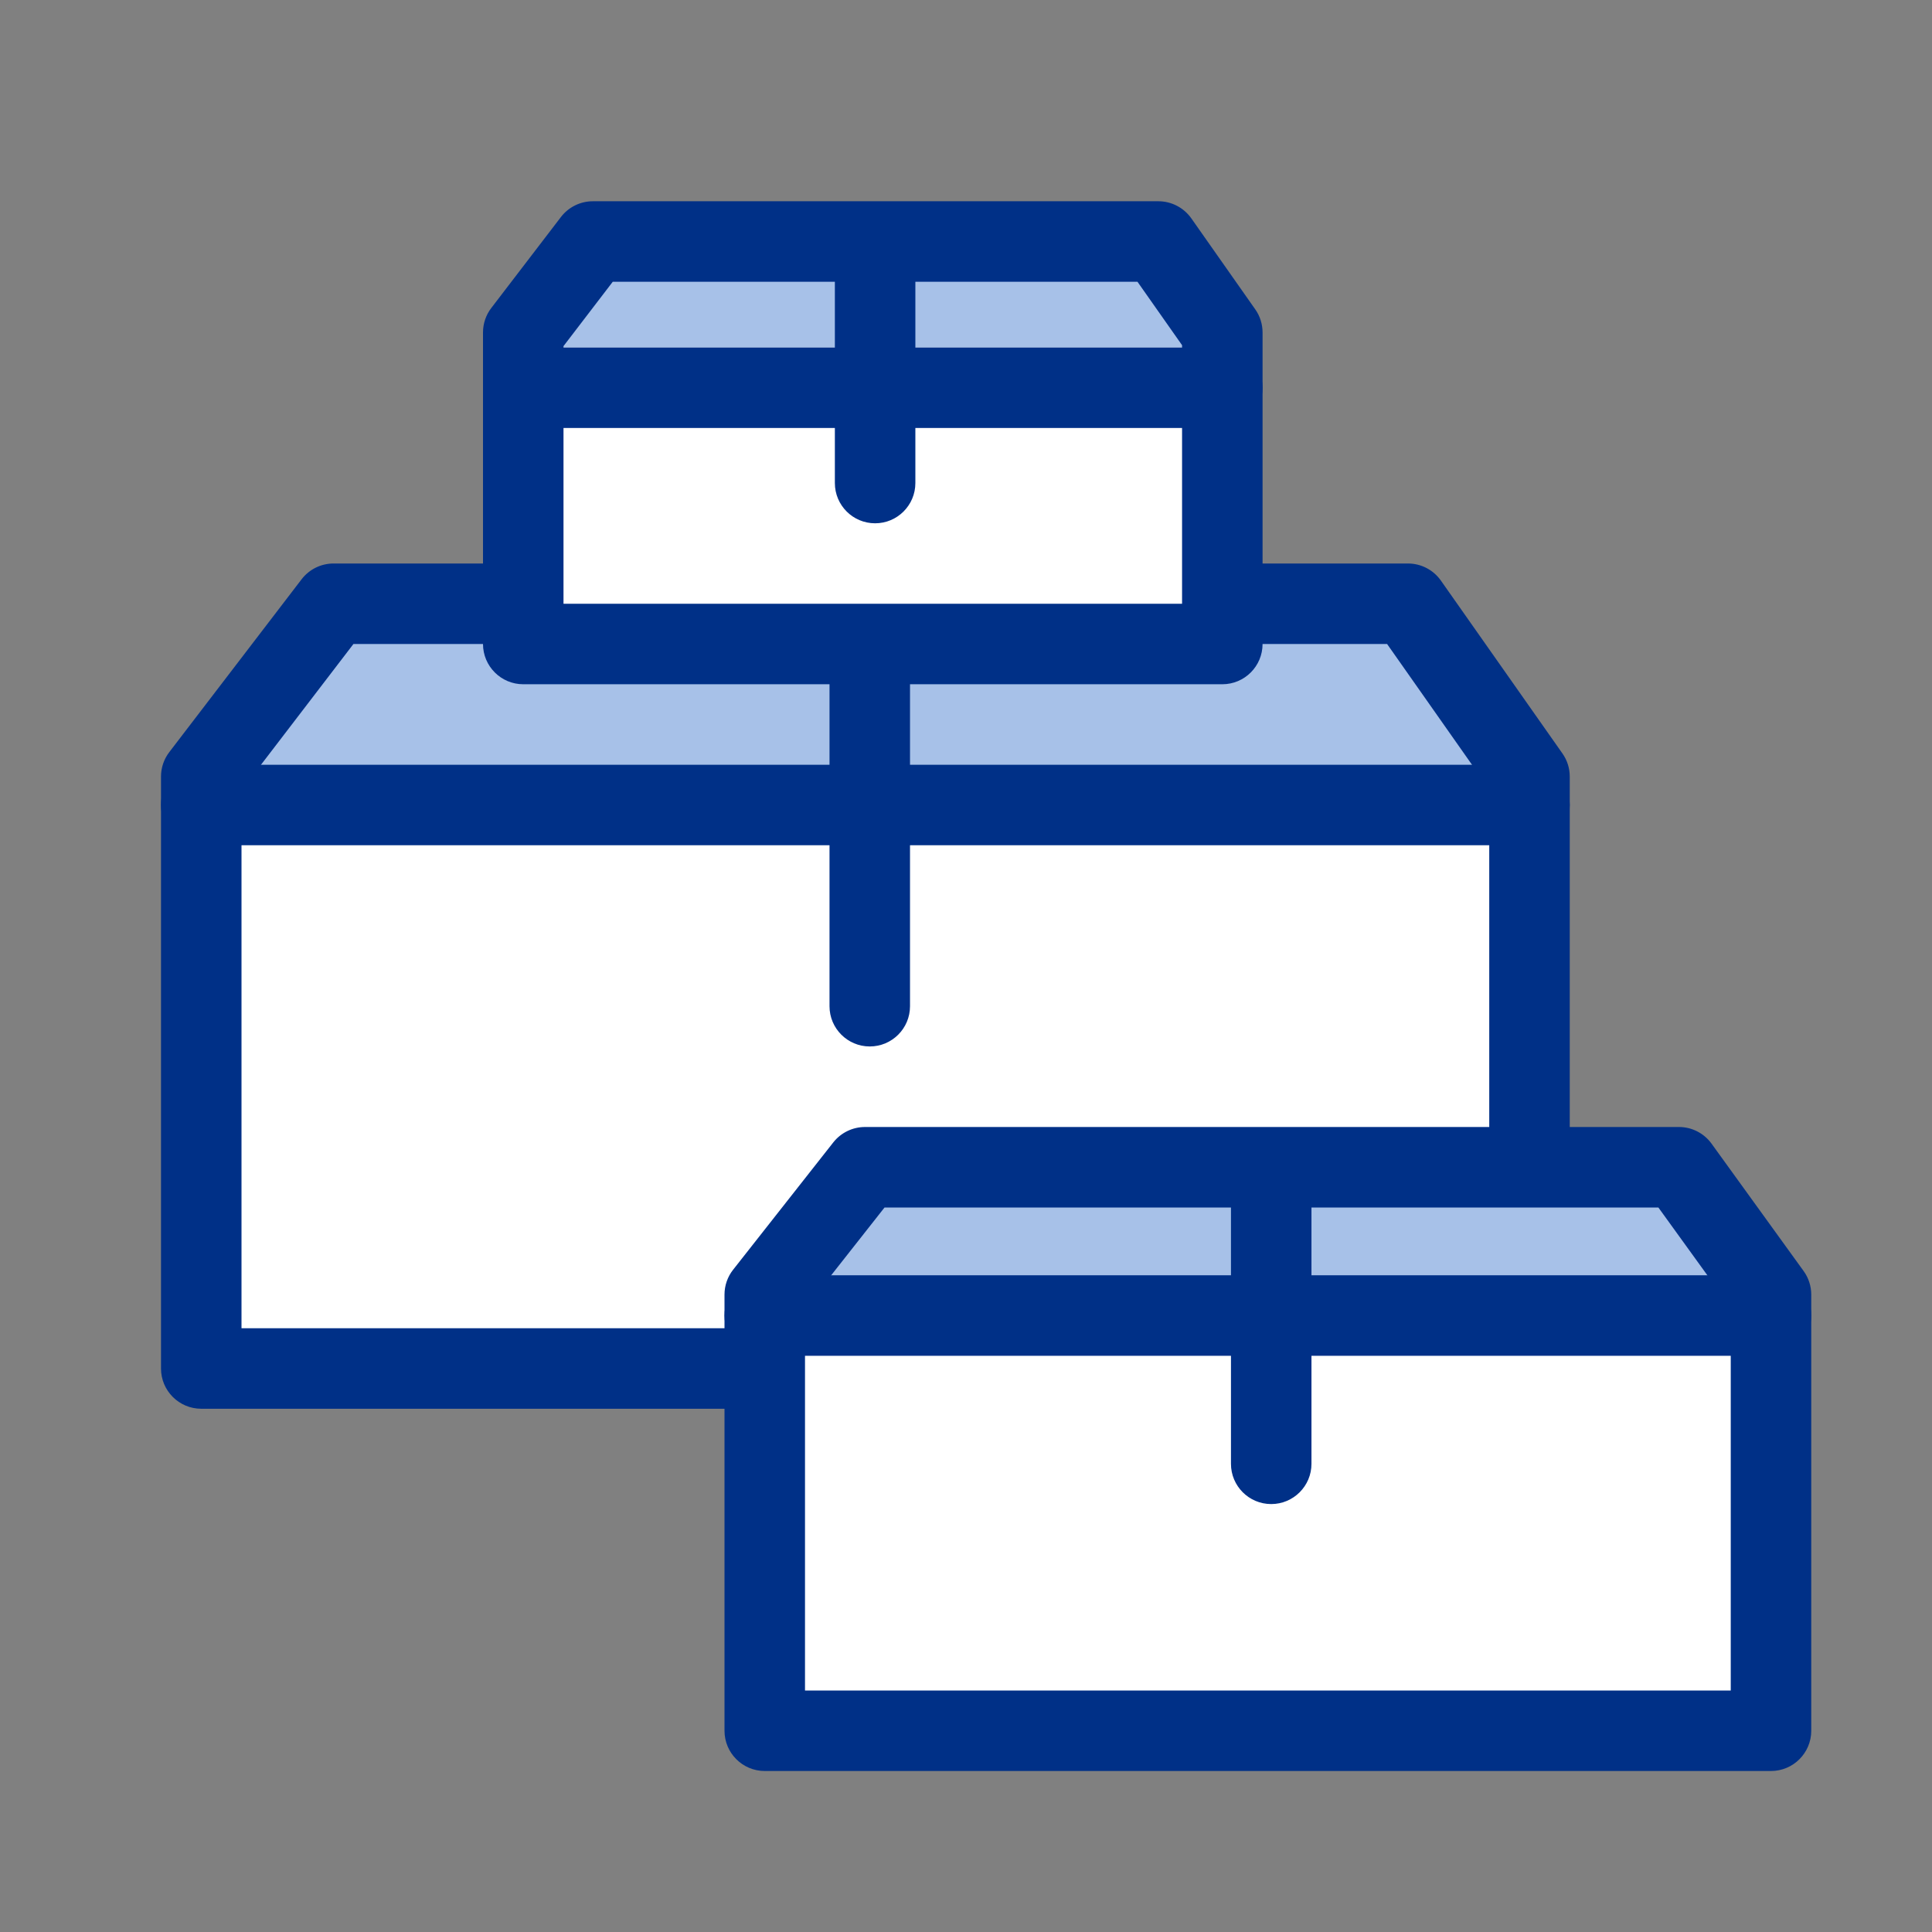 <svg width="48" height="48" viewBox="0 0 48 48" fill="none" xmlns="http://www.w3.org/2000/svg">
<rect x="0" y="0" width="48" height="48" fill="#808080" stroke="none"/>
<path fill-rule="evenodd" clip-rule="evenodd" d="M38 27.722V19.294L34.981 15H8.287L5 19.294V34H38" fill="white"/>
<path d="M38 20L34.981 15H8.287L5 20H38V20Z" fill="#A7C1E8"/>
<path fill-rule="evenodd" clip-rule="evenodd" d="M4 20C4 19.448 4.448 19 5 19H38C38.552 19 39 19.448 39 20C39 20.552 38.552 21 38 21H5C4.448 21 4 20.552 4 20Z" fill="#003087"/>
<path fill-rule="evenodd" clip-rule="evenodd" d="M21.609 14.699C22.162 14.699 22.609 15.147 22.609 15.699V24.999C22.609 25.551 22.162 25.999 21.609 25.999C21.057 25.999 20.609 25.551 20.609 24.999V15.699C20.609 15.147 21.057 14.699 21.609 14.699Z" fill="#003087"/>
<path fill-rule="evenodd" clip-rule="evenodd" d="M7.493 14.392C7.682 14.145 7.976 14 8.287 14H34.981C35.307 14 35.612 14.159 35.799 14.425L38.818 18.719C38.937 18.887 39 19.088 39 19.294V34C39 34.552 38.552 35 38 35H5C4.448 35 4 34.552 4 34V19.294C4 19.074 4.072 18.861 4.206 18.686L7.493 14.392ZM8.781 16L6 19.633V33H37V19.61L34.462 16H8.781Z" fill="#003087"/>
<path fill-rule="evenodd" clip-rule="evenodd" d="M44 38.374V32.164L41.713 29H21.49L19 32.164V43H44" fill="white"/>
<path d="M44 32.684L41.713 29H21.49L19 32.684H44V32.684Z" fill="#A7C1E8"/>
<path fill-rule="evenodd" clip-rule="evenodd" d="M18 32.684C18 32.131 18.448 31.684 19 31.684H44C44.552 31.684 45 32.131 45 32.684C45 33.236 44.552 33.684 44 33.684H19C18.448 33.684 18 33.236 18 32.684Z" fill="#003087"/>
<path fill-rule="evenodd" clip-rule="evenodd" d="M31.583 28.516C32.135 28.516 32.583 28.963 32.583 29.516V36.368C32.583 36.92 32.135 37.368 31.583 37.368C31.03 37.368 30.583 36.92 30.583 36.368V29.516C30.583 28.963 31.03 28.516 31.583 28.516Z" fill="#003087"/>
<path fill-rule="evenodd" clip-rule="evenodd" d="M20.704 28.381C20.894 28.141 21.184 28 21.49 28H41.713C42.034 28 42.335 28.154 42.523 28.414L44.81 31.578C44.934 31.749 45 31.954 45 32.164V43C45 43.552 44.552 44 44 44H19C18.448 44 18 43.552 18 43V32.164C18 31.94 18.075 31.722 18.214 31.546L20.704 28.381ZM21.976 30L20 32.51V42H43V32.488L41.202 30H21.976Z" fill="#003087"/>
<path fill-rule="evenodd" clip-rule="evenodd" d="M30.368 12.696V8.26L28.779 6H14.73L13 8.26V16H30.368" fill="white"/>
<path d="M30.368 8.632L28.779 6H14.73L13 8.632H30.368V8.632Z" fill="#A7C1E8"/>
<path fill-rule="evenodd" clip-rule="evenodd" d="M12 9.633C12 9.081 12.448 8.633 13 8.633H30.368C30.921 8.633 31.368 9.081 31.368 9.633C31.368 10.185 30.921 10.633 30.368 10.633H13C12.448 10.633 12 10.185 12 9.633Z" fill="#003087"/>
<path fill-rule="evenodd" clip-rule="evenodd" d="M21.742 5.369C22.294 5.369 22.742 5.817 22.742 6.369V12.001C22.742 12.553 22.294 13.001 21.742 13.001C21.189 13.001 20.742 12.553 20.742 12.001V6.369C20.742 5.817 21.189 5.369 21.742 5.369Z" fill="#003087"/>
<path fill-rule="evenodd" clip-rule="evenodd" d="M13.936 5.392C14.125 5.145 14.419 5 14.73 5H28.779C29.105 5 29.41 5.159 29.598 5.425L31.186 7.685C31.305 7.853 31.368 8.054 31.368 8.26V16C31.368 16.552 30.921 17 30.368 17H13C12.448 17 12 16.552 12 16V8.26C12 8.04 12.072 7.827 12.206 7.652L13.936 5.392ZM15.224 7L14 8.599V15H29.368V8.576L28.26 7H15.224Z" fill="#003087"/>
</svg>
